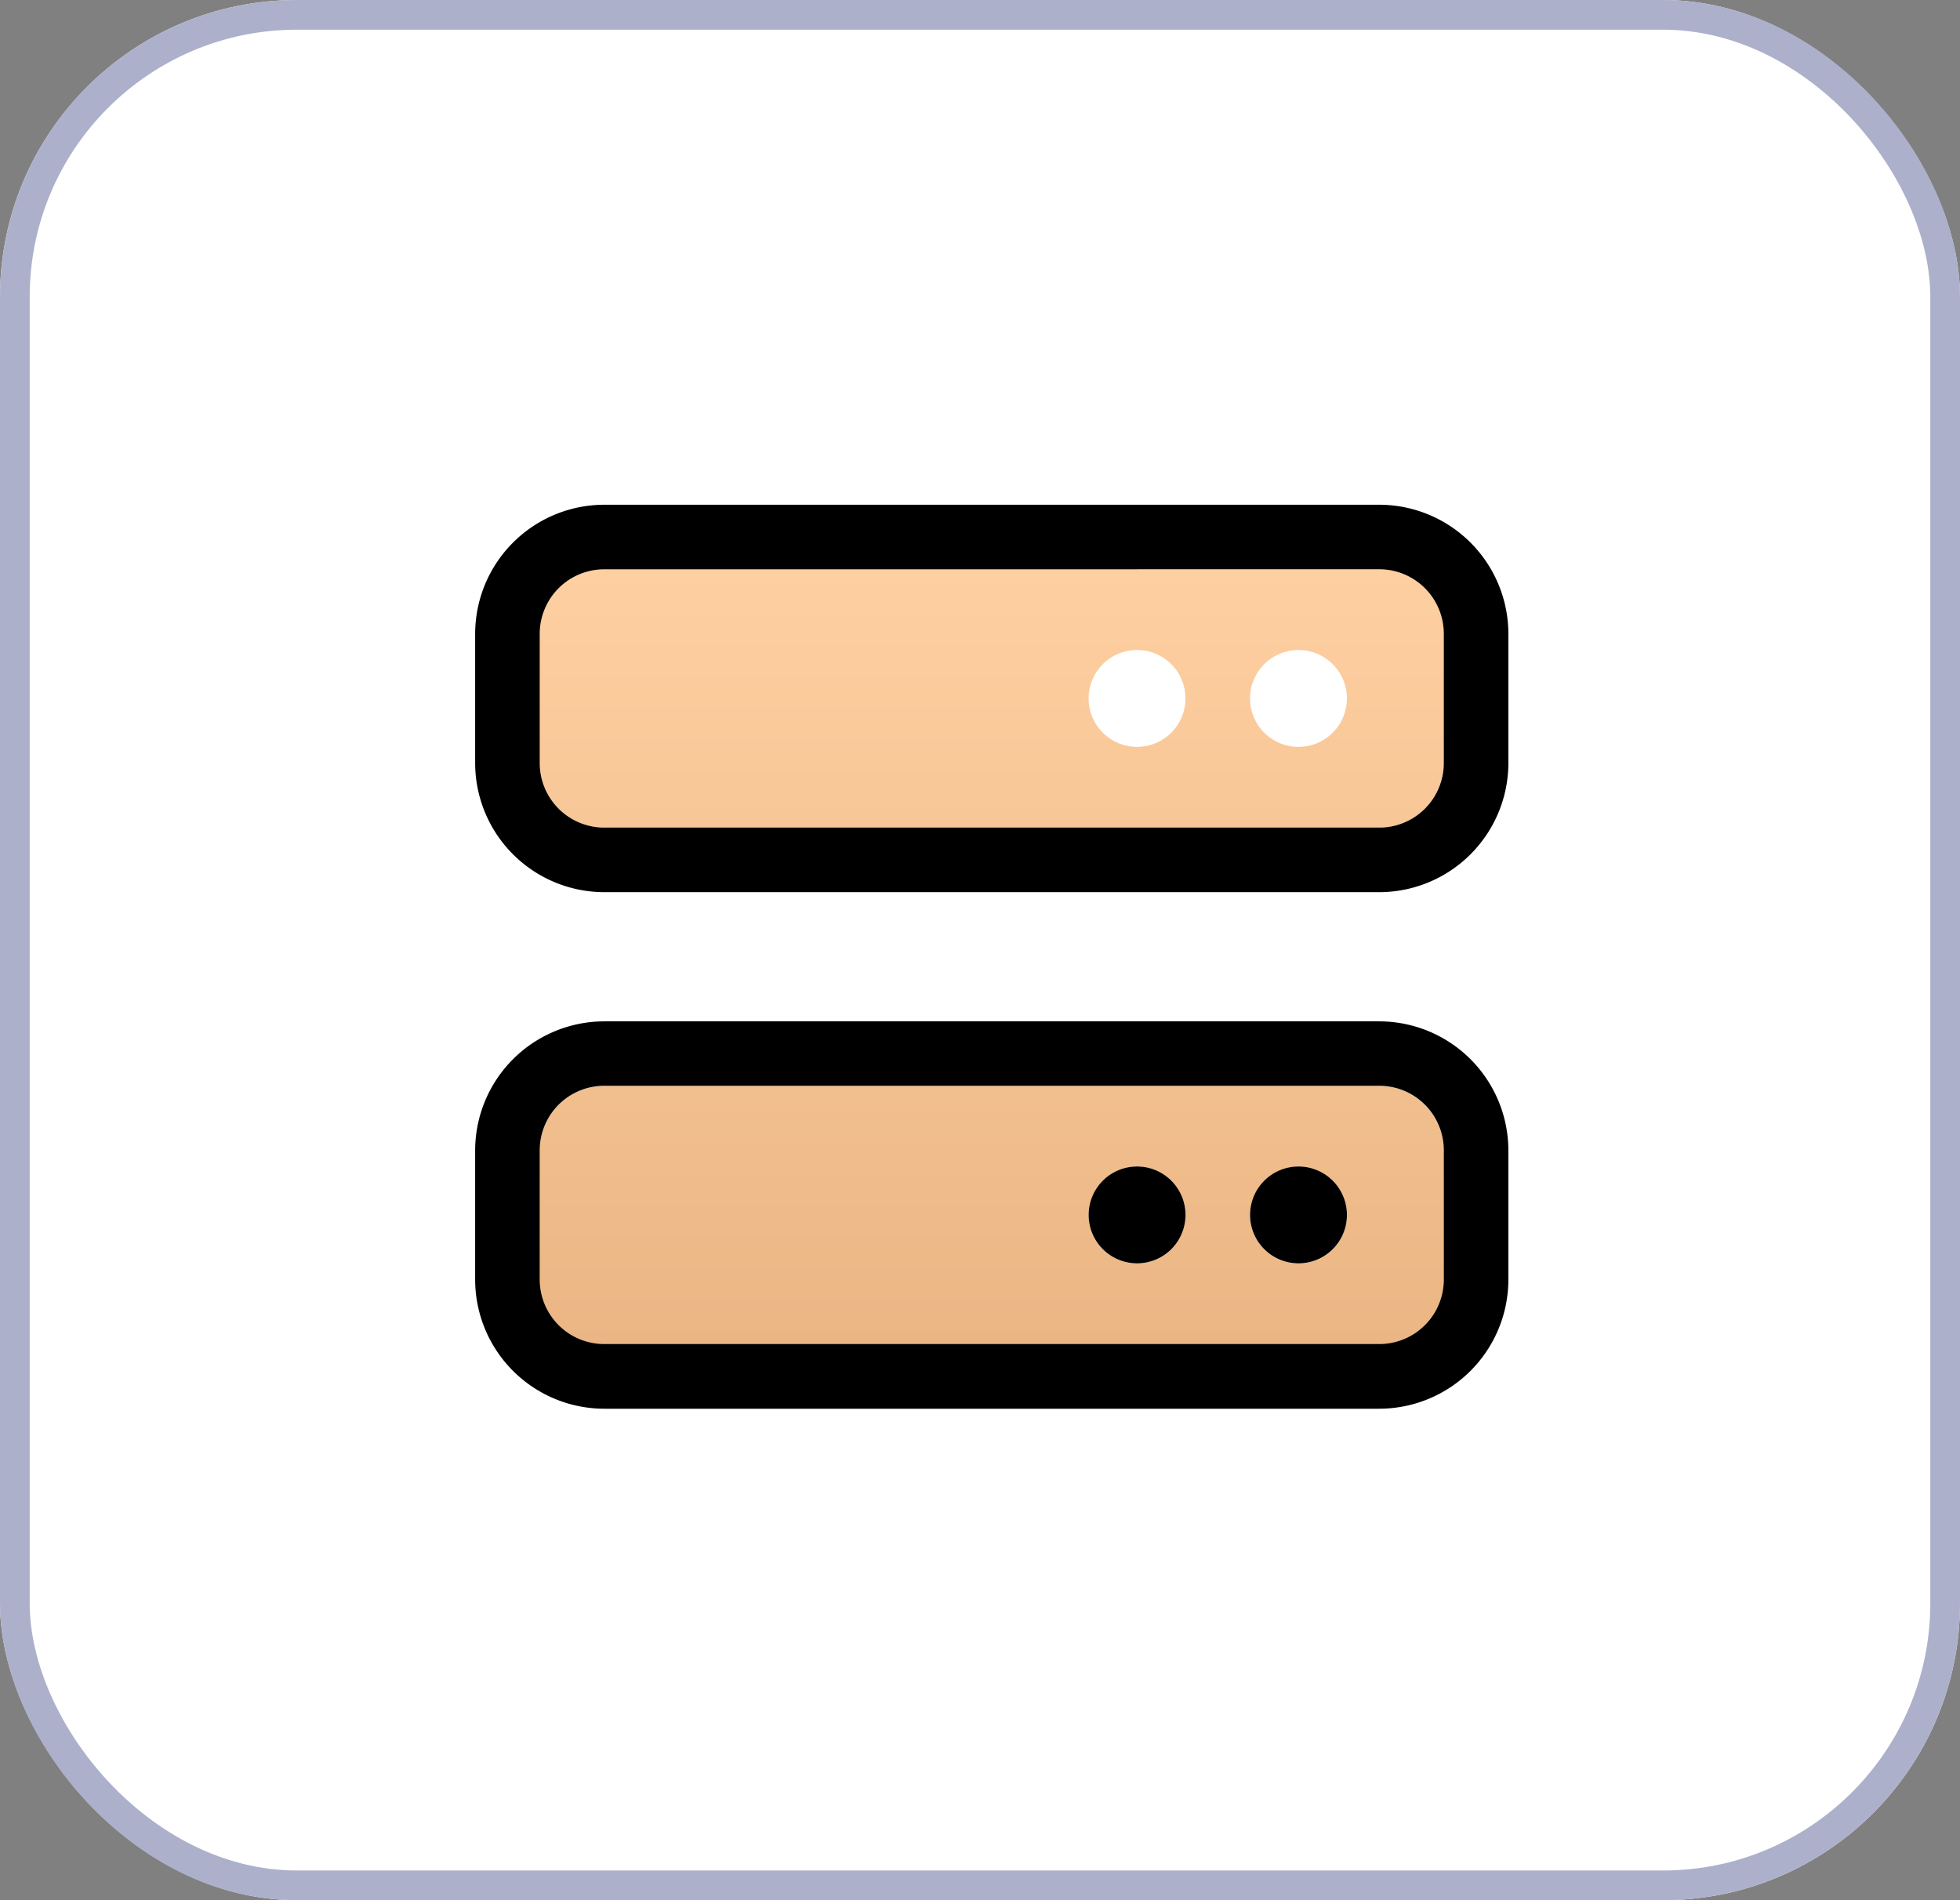 <svg xmlns="http://www.w3.org/2000/svg" xmlns:xlink="http://www.w3.org/1999/xlink" width="66" height="64" viewBox="0 0 66 64">
  <rect x="0" y="0" width="66" height="64" fill="#808080" stroke="none"/>
  <defs>
    <linearGradient id="linear-gradient" x1="0.5" x2="0.5" y2="1" gradientUnits="objectBoundingBox">
      <stop offset="0" stop-color="#fecfa1"/>
      <stop offset="1" stop-color="#ebb684"/>
    </linearGradient>
  </defs>
  <g id="Group_318" data-name="Group 318" transform="translate(-1023 -466)">
    <g id="Rectangle_183" data-name="Rectangle 183" transform="translate(1023 466)" fill="#fff" stroke="#adb0cb" stroke-width="1">
      <rect width="66" height="64" rx="10" stroke="none"/>
      <rect x="0.5" y="0.5" width="65" height="63" rx="9.5" fill="none"/>
    </g>
    <g id="server-duotone-light" transform="translate(1039 483)">
      <path id="Path_1187" data-name="Path 1187" d="M32,66.175v4.349A2.172,2.172,0,0,0,34.175,72.7H60.268a2.172,2.172,0,0,0,2.174-2.175V66.175A2.172,2.172,0,0,0,60.268,64H34.175A2.172,2.172,0,0,0,32,66.175Zm0,17.4V87.92a2.172,2.172,0,0,0,2.175,2.175H60.268a2.172,2.172,0,0,0,2.174-2.175V83.571A2.172,2.172,0,0,0,60.268,81.4H34.175A2.172,2.172,0,0,0,32,83.571ZM53.745,68.349a1.631,1.631,0,1,1-1.631-1.631A1.631,1.631,0,0,1,53.745,68.349Zm0,17.4a1.631,1.631,0,1,1-1.631-1.631A1.631,1.631,0,0,1,53.745,85.745Zm5.436-17.4a1.631,1.631,0,1,1-1.631-1.631A1.631,1.631,0,0,1,59.181,68.349Zm0,17.4a1.631,1.631,0,1,1-1.631-1.631A1.631,1.631,0,0,1,59.181,85.745Z" transform="translate(-29.826 -61.825)" fill="url(#linear-gradient)"/>
      <path id="Path_1188" data-name="Path 1188" d="M4.349,34.175a2.172,2.172,0,0,0-2.174,2.175V40.7a2.172,2.172,0,0,0,2.174,2.174H30.443A2.172,2.172,0,0,0,32.617,40.7V36.349a2.172,2.172,0,0,0-2.174-2.175ZM0,36.349A4.353,4.353,0,0,1,4.349,32H30.443a4.353,4.353,0,0,1,4.349,4.349V40.7a4.353,4.353,0,0,1-4.349,4.349H4.349A4.353,4.353,0,0,1,0,40.7ZM4.349,51.571a2.172,2.172,0,0,0-2.174,2.174v4.349a2.172,2.172,0,0,0,2.174,2.174H30.443a2.172,2.172,0,0,0,2.174-2.174V53.745a2.172,2.172,0,0,0-2.174-2.174ZM0,53.745A4.353,4.353,0,0,1,4.349,49.4H30.443a4.353,4.353,0,0,1,4.349,4.349v4.349a4.353,4.353,0,0,1-4.349,4.349H4.349A4.353,4.353,0,0,1,0,58.094ZM20.658,55.92a1.631,1.631,0,1,1,1.631,1.631A1.631,1.631,0,0,1,20.658,55.92Zm5.436,0a1.631,1.631,0,1,1,1.631,1.631A1.631,1.631,0,0,1,26.094,55.92Z" transform="translate(0 -32)"/>
    </g>
  </g>
</svg>
